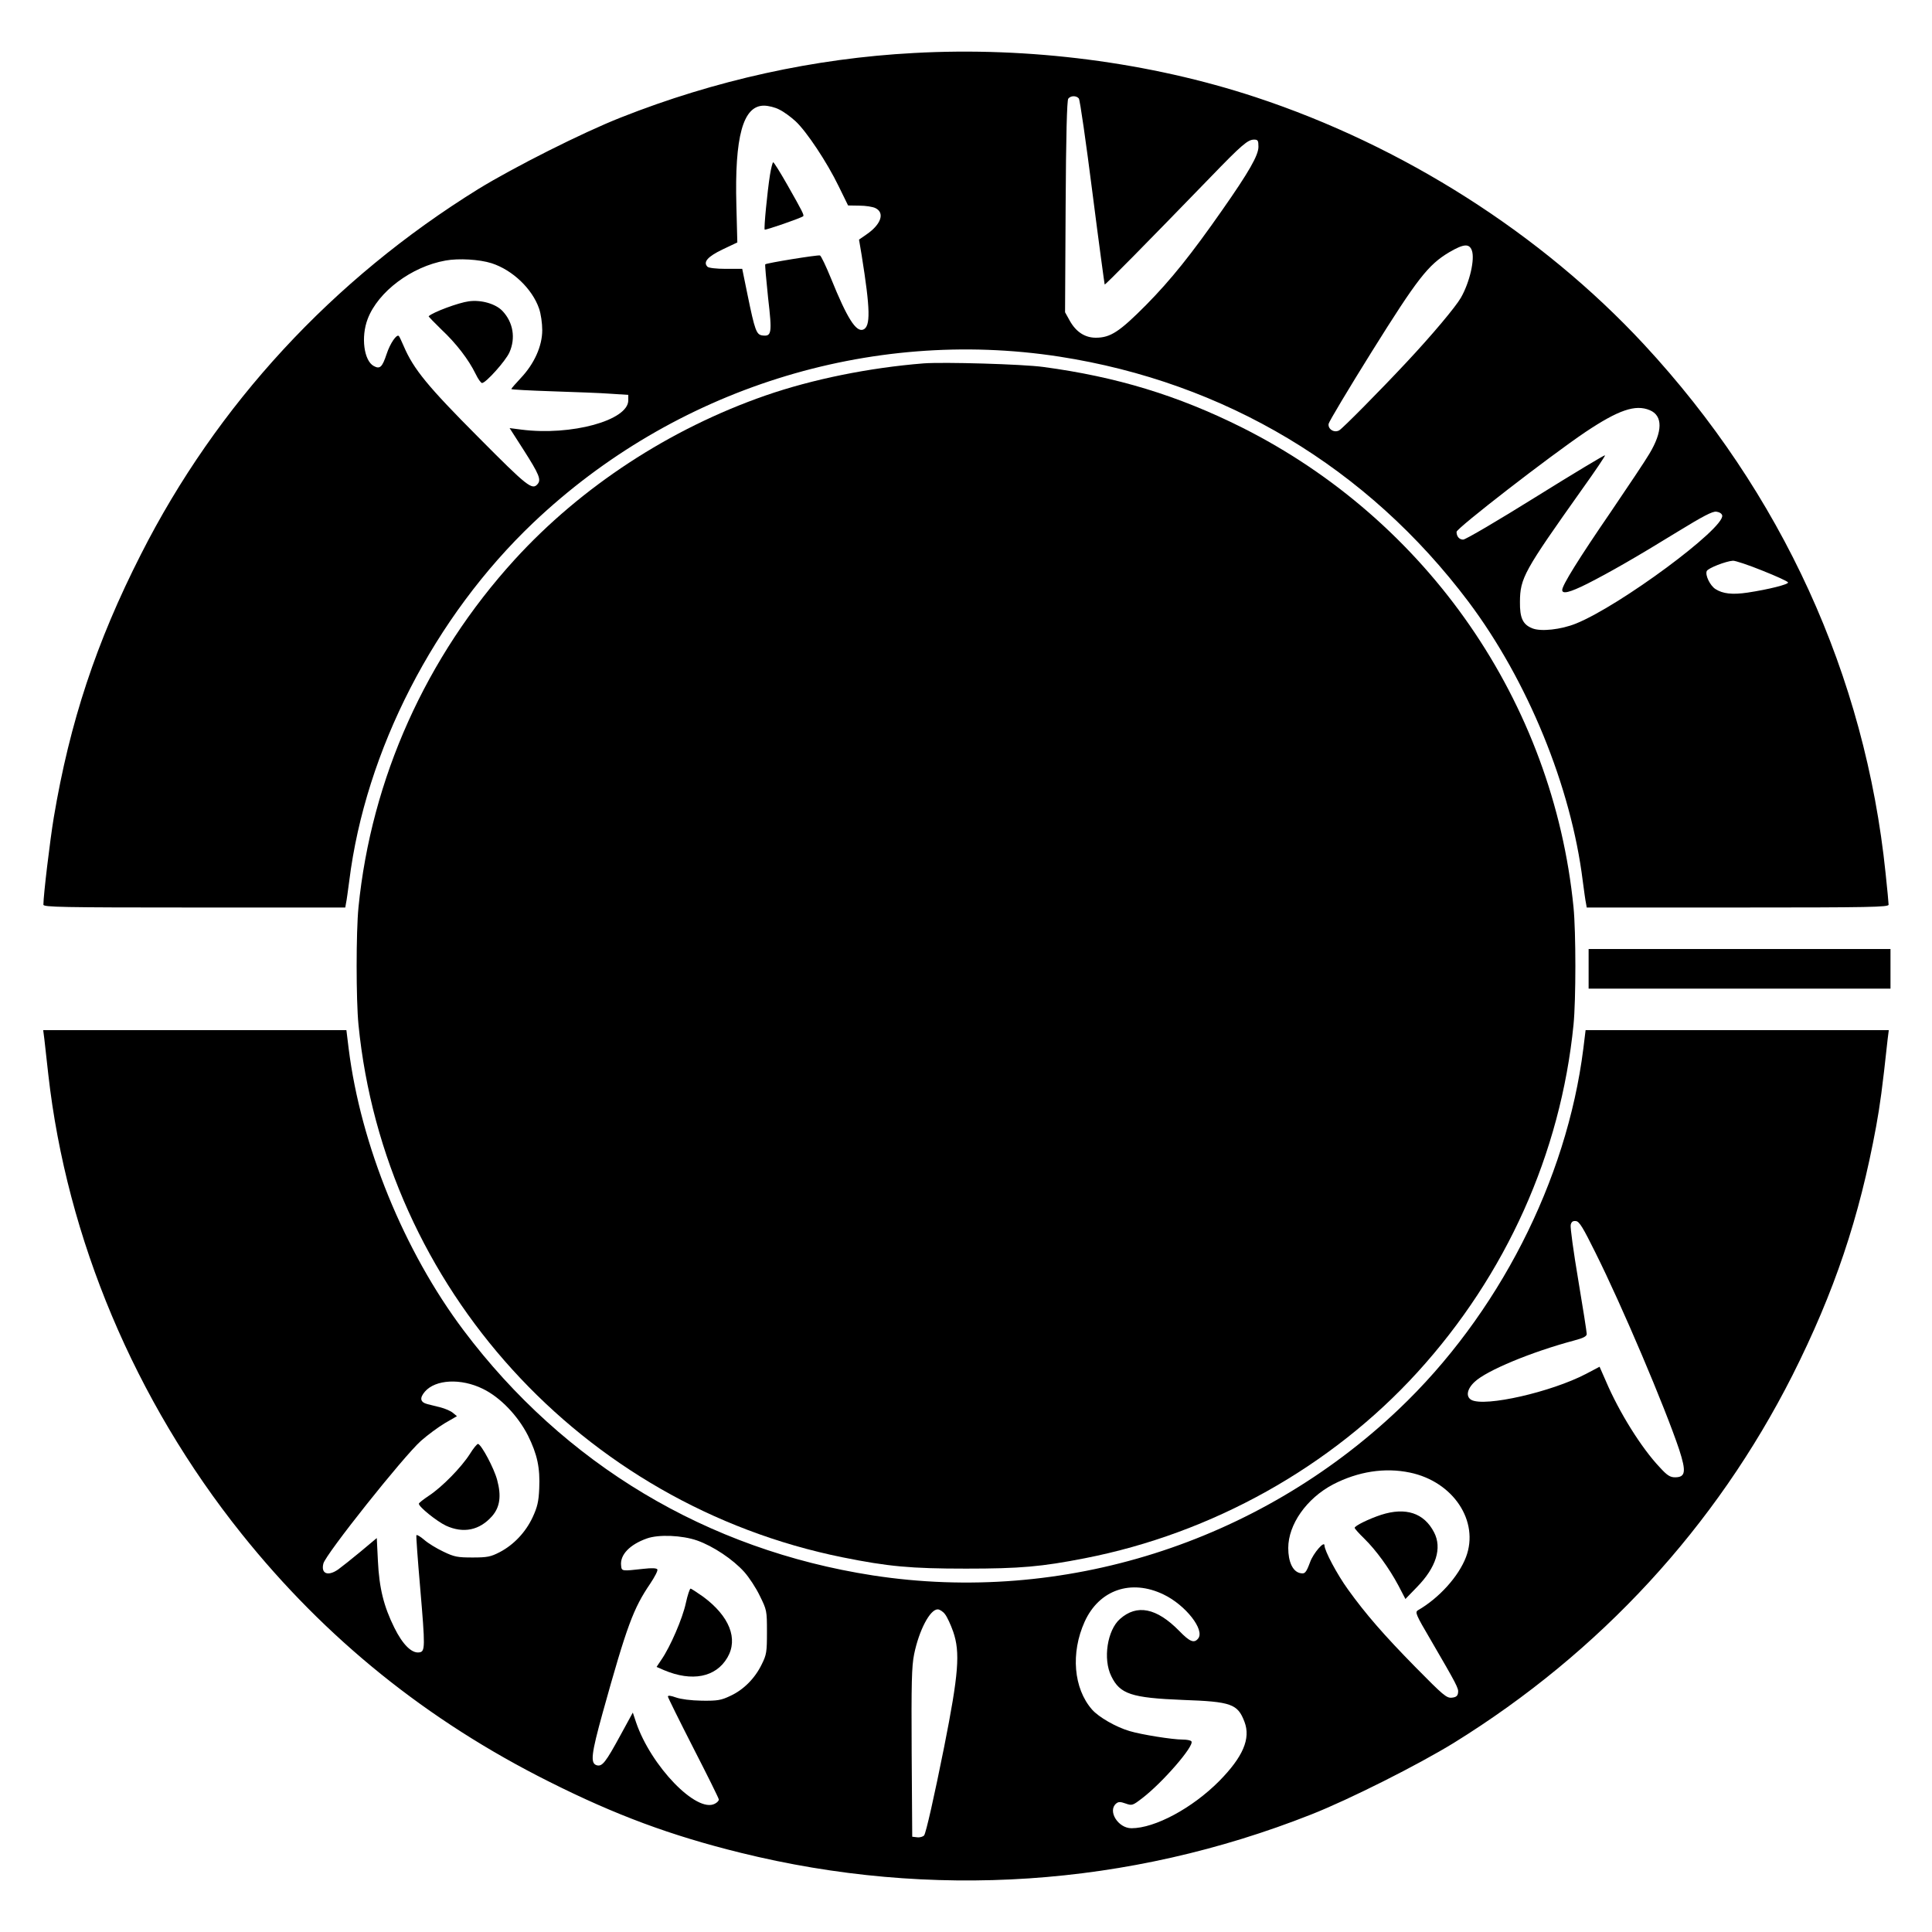 <?xml version="1.0" standalone="no"?>
<!DOCTYPE svg PUBLIC "-//W3C//DTD SVG 20010904//EN"
 "http://www.w3.org/TR/2001/REC-SVG-20010904/DTD/svg10.dtd">
<svg version="1.0" xmlns="http://www.w3.org/2000/svg"
 width="1024pt" height="1024pt" viewBox="0 0 1024 1024"
 preserveAspectRatio="xMidYMid meet">
<g transform="translate(0,1024) scale(0.1,-0.1)"
fill="#000000" stroke="none">
<path d="M4843 9959 c-526 -28 -1053 -144 -1553 -342 -203 -80 -566 -263 -755
-379 -773 -479 -1386 -1143 -1788 -1936 -237 -466 -377 -889 -462 -1395 -20
-120 -55 -413 -55 -462 0 -13 98 -15 800 -15 l800 0 4 23 c3 12 10 65 17 117
86 691 452 1402 976 1900 747 709 1780 1035 2787 880 878 -136 1634 -588 2169
-1299 313 -417 544 -979 606 -1481 7 -52 14 -105 17 -117 l4 -23 800 0 c702 0
800 2 800 15 0 8 -7 83 -16 167 -108 1048 -550 2015 -1281 2803 -544 586
-1276 1052 -2058 1310 -561 185 -1201 268 -1812 234z m875 -241 c6 -7 38 -231
72 -498 34 -267 64 -486 65 -488 3 -3 217 214 560 568 168 174 199 200 232
200 20 0 23 -5 23 -38 0 -45 -50 -133 -193 -337 -162 -232 -270 -367 -402
-501 -141 -142 -189 -174 -267 -174 -58 0 -105 31 -138 90 l-25 45 3 560 c2
373 7 564 14 572 13 17 43 17 56 1z m-1587 -59 c23 -11 61 -39 86 -62 58 -54
166 -216 228 -344 l50 -102 60 -1 c33 0 71 -6 85 -13 51 -25 30 -87 -48 -140
l-39 -27 14 -83 c46 -287 48 -378 8 -394 -38 -14 -85 60 -170 270 -27 66 -53
121 -59 123 -11 4 -283 -40 -290 -47 -2 -2 5 -82 15 -177 22 -189 19 -206 -30
-200 -32 4 -40 26 -79 216 l-28 137 -87 0 c-51 0 -91 5 -97 11 -25 25 1 54 80
92 l78 37 -5 195 c-10 366 35 530 146 530 23 0 60 -9 82 -21z m3670 -746 c17
-46 -11 -169 -58 -251 -28 -49 -154 -199 -288 -342 -143 -153 -339 -351 -357
-361 -27 -15 -61 7 -56 35 3 13 105 184 228 381 243 389 299 461 411 528 77
45 106 47 120 10z m-5196 -68 c112 -36 216 -136 252 -240 10 -28 17 -79 17
-115 0 -84 -42 -178 -114 -254 -27 -29 -50 -55 -50 -58 0 -3 98 -8 218 -12
119 -4 259 -9 310 -13 l92 -6 0 -29 c0 -106 -302 -189 -567 -155 l-62 8 75
-117 c81 -127 93 -156 74 -179 -29 -35 -53 -16 -315 248 -266 267 -343 360
-395 482 -12 27 -23 52 -26 54 -11 12 -46 -38 -65 -96 -23 -69 -35 -81 -68
-63 -52 28 -69 154 -32 250 55 144 232 277 412 309 70 13 181 6 244 -14z
m6139 -779 c70 -29 69 -113 -2 -231 -19 -33 -112 -172 -205 -309 -168 -245
-257 -388 -257 -413 0 -23 39 -14 133 33 118 60 258 140 479 276 134 82 185
109 205 106 16 -2 29 -10 31 -20 13 -68 -542 -479 -775 -573 -79 -32 -187 -44
-232 -25 -50 20 -66 55 -65 140 1 127 21 162 331 599 68 95 122 175 120 178
-3 2 -168 -97 -367 -221 -199 -124 -372 -226 -385 -226 -21 0 -35 17 -35 41 0
19 492 400 683 529 175 117 265 148 341 116z m596 -850 c73 -29 135 -57 137
-63 4 -10 -102 -37 -215 -54 -81 -12 -131 -6 -170 19 -28 18 -55 73 -46 95 5
15 102 53 139 55 11 1 81 -22 155 -52z"/>
<path d="M4081 9313 c-14 -89 -33 -284 -28 -290 4 -4 195 62 204 71 6 5 -3 24
-85 168 -37 65 -70 118 -74 118 -3 0 -11 -30 -17 -67z"/>
<path d="M2485 8643 c-54 -7 -189 -57 -213 -79 -2 -1 29 -33 68 -71 78 -73
144 -159 181 -235 13 -27 28 -48 34 -48 20 0 125 117 145 162 34 76 20 160
-37 220 -36 38 -113 60 -178 51z"/>
<path d="M4895 8314 c-288 -23 -589 -84 -837 -170 -509 -177 -978 -484 -1331
-871 -469 -515 -759 -1160 -827 -1842 -13 -133 -13 -489 0 -622 138 -1393
1184 -2543 2565 -2823 243 -49 362 -60 655 -60 287 0 400 10 630 55 675 132
1306 484 1763 986 469 515 759 1160 827 1842 13 133 13 489 0 622 -108 1087
-773 2049 -1757 2543 -340 170 -665 269 -1053 321 -110 15 -528 27 -635 19z"/>
<path d="M8420 5105 l0 -105 800 0 800 0 0 105 0 105 -800 0 -800 0 0 -105z"/>
<path d="M235 4733 c3 -27 12 -111 21 -188 98 -870 459 -1728 1025 -2435 445
-556 982 -989 1629 -1313 352 -177 646 -286 1015 -377 1011 -250 2056 -180
3025 203 203 80 566 263 755 379 777 481 1389 1146 1795 1948 222 441 355 835
444 1320 21 117 32 195 61 463 l6 47 -804 0 -803 0 -12 -98 c-88 -700 -452
-1412 -979 -1912 -747 -709 -1780 -1035 -2787 -880 -878 136 -1634 588 -2169
1299 -315 419 -545 982 -609 1493 l-12 98 -803 0 -804 0 6 -47z m8221 -1132
c141 -282 369 -820 444 -1044 38 -117 34 -147 -22 -147 -26 0 -42 10 -81 53
-96 101 -215 291 -286 458 l-33 75 -72 -38 c-184 -96 -535 -176 -607 -138 -31
17 -24 58 17 96 63 60 302 159 527 219 49 13 67 22 67 35 0 9 -20 138 -45 286
-25 148 -43 279 -40 292 4 17 12 22 28 20 18 -2 38 -36 103 -167z m-5897 -722
c93 -45 186 -143 239 -247 50 -101 65 -172 60 -282 -3 -69 -10 -98 -35 -152
-37 -79 -100 -146 -175 -185 -47 -24 -64 -28 -143 -28 -80 0 -97 3 -155 31
-36 17 -82 45 -102 63 -20 17 -38 28 -41 24 -2 -4 7 -129 20 -278 27 -317 27
-339 -5 -343 -40 -6 -88 42 -132 131 -56 113 -80 209 -87 354 l-6 121 -86 -72
c-47 -39 -100 -81 -118 -94 -54 -38 -93 -24 -79 31 12 49 424 567 517 650 35
31 92 73 127 94 l64 37 -22 18 c-12 10 -41 22 -63 28 -23 6 -55 14 -72 18 -38
10 -42 32 -13 66 56 65 191 72 307 15z m4914 -444 c230 -48 369 -258 297 -448
-39 -102 -142 -217 -255 -282 -16 -10 -10 -24 67 -155 139 -239 150 -259 146
-282 -2 -17 -11 -24 -33 -26 -28 -3 -46 13 -191 160 -171 174 -267 285 -359
413 -58 80 -125 206 -125 234 0 27 -59 -41 -76 -88 -22 -59 -28 -65 -56 -58
-37 10 -60 60 -60 132 0 125 97 263 237 337 133 69 275 91 408 63z m-3778
-360 c85 -30 190 -100 250 -167 25 -28 62 -84 82 -126 37 -75 38 -78 38 -191
0 -107 -2 -121 -28 -173 -36 -74 -96 -134 -165 -166 -50 -24 -69 -27 -152 -26
-59 1 -111 8 -137 17 -28 10 -43 12 -43 5 0 -5 61 -128 135 -273 74 -144 135
-267 135 -273 0 -6 -9 -16 -21 -22 -96 -52 -339 199 -418 432 l-17 51 -65
-119 c-79 -145 -97 -169 -127 -160 -34 11 -28 60 32 277 129 464 163 554 252
685 24 36 42 70 38 76 -5 7 -29 8 -73 3 -117 -13 -116 -13 -119 17 -7 57 46
112 137 144 62 22 186 17 266 -11z m2472 -286 c117 -56 221 -189 183 -234 -21
-26 -44 -17 -100 41 -120 122 -224 143 -314 63 -67 -59 -91 -212 -46 -303 46
-95 106 -115 380 -126 256 -9 290 -21 326 -116 34 -89 -8 -186 -134 -314 -143
-144 -341 -250 -465 -250 -71 0 -128 92 -81 131 12 10 22 10 50 0 34 -12 37
-11 89 29 108 83 275 276 260 300 -3 6 -25 10 -48 10 -53 0 -217 26 -280 45
-72 21 -164 74 -199 114 -98 112 -114 300 -39 466 77 169 246 227 418 144z
m-1158 -105 c11 -14 30 -55 43 -92 38 -110 29 -224 -48 -612 -52 -260 -96
-455 -106 -468 -6 -7 -23 -12 -37 -10 l-26 3 -3 445 c-2 370 0 458 13 522 26
127 84 238 125 238 10 0 28 -11 39 -26z"/>
<path d="M2490 2533 c-44 -69 -146 -174 -216 -220 -30 -20 -54 -39 -54 -43 0
-17 95 -93 143 -116 93 -43 179 -25 245 50 42 48 50 107 27 192 -16 61 -82
185 -101 191 -5 1 -25 -23 -44 -54z"/>
<path d="M7320 2211 c-64 -21 -140 -58 -140 -69 0 -4 23 -30 51 -57 63 -62
132 -157 181 -249 l37 -71 61 63 c102 104 134 207 91 290 -53 103 -150 135
-281 93z"/>
<path d="M3635 1743 c-17 -80 -82 -231 -129 -299 l-26 -39 39 -17 c149 -63
275 -38 336 66 59 100 11 220 -128 323 -33 23 -63 43 -67 43 -4 0 -16 -35 -25
-77z"/>
</g>
</svg>
